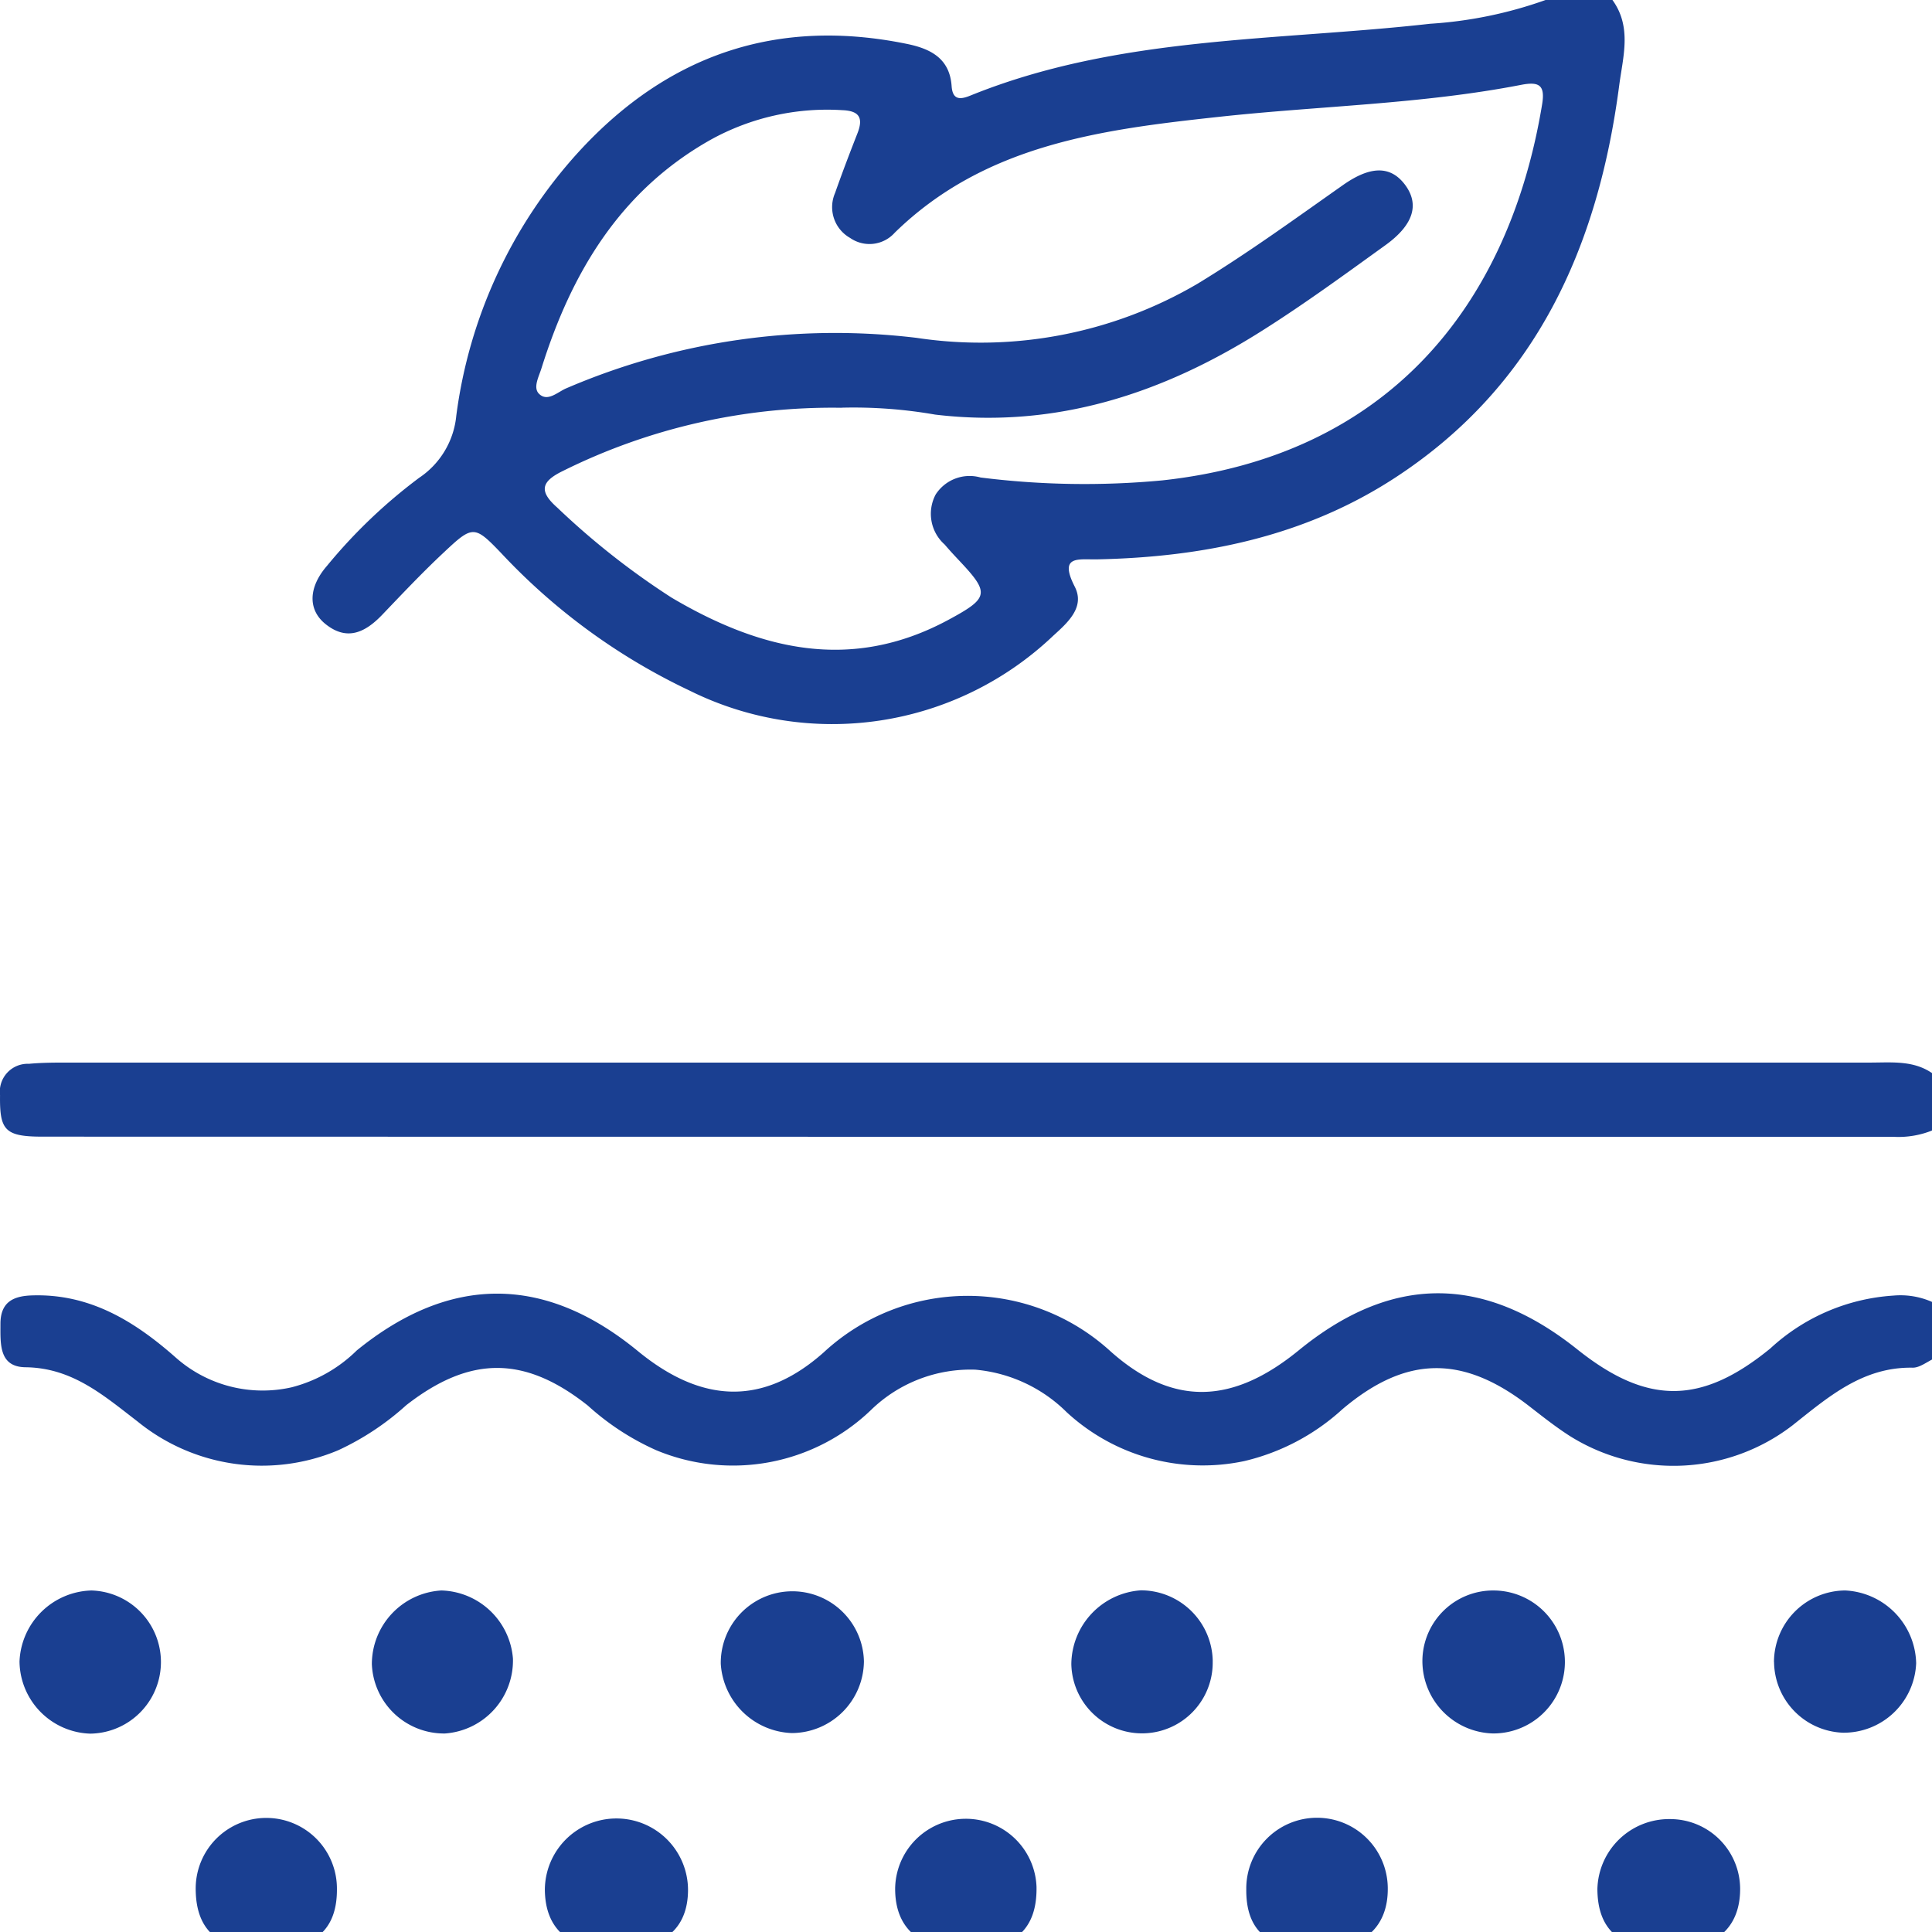 <svg xmlns="http://www.w3.org/2000/svg" width="100" height="100" viewBox="0 0 100 100">
  <g id="Soft_and_smooth_skin" data-name="Soft and smooth skin" transform="translate(0.002 4)">
    <g id="pzvBpK" transform="translate(-0.002 0)">
      <g id="Group_2" data-name="Group 2">
        <path id="Path_7" data-name="Path 7" d="M89.9,0c1.016,1.4.544,2.94.35,4.42-1.094,8.347-4.291,15.542-11.608,20.312-4.663,3.04-9.92,4.105-15.406,4.22-.966.021-2.01-.236-1.166,1.416.536,1.051-.35,1.845-1.109,2.532A16.59,16.59,0,0,1,42.123,35.74a32.125,32.125,0,0,1-9.72-7.088c-1.409-1.473-1.488-1.473-3-.05-1.109,1.037-2.153,2.146-3.2,3.24-.858.887-1.788,1.345-2.889.479-.937-.73-.937-1.9.057-3.04a27.32,27.32,0,0,1,4.763-4.549,4.369,4.369,0,0,0,1.924-3.219A25.036,25.036,0,0,1,36.366,7.889c4.62-5.057,10.285-7,17.029-5.614,1.216.25,2.2.751,2.3,2.174.05.73.436.715.966.5,7.646-3.1,15.814-2.818,23.8-3.719A21.814,21.814,0,0,0,86.438,0H89.9ZM49.991,21.106a31.325,31.325,0,0,0-14.412,3.269c-1.123.544-1.266,1.044-.293,1.9A39.5,39.5,0,0,0,41.2,30.933c4.57,2.7,9.276,3.862,14.3,1.166,2.139-1.152,2.189-1.388.572-3.1-.25-.265-.5-.536-.737-.815a2.127,2.127,0,0,1-.465-2.589,2.09,2.09,0,0,1,2.324-.88,42.988,42.988,0,0,0,9.4.15C78.149,23.617,84.522,15.949,86.26,5.4c.165-1-.157-1.187-1.087-1.008-5.157,1-10.406,1.087-15.606,1.652-6.072.658-12.123,1.416-16.815,6a1.752,1.752,0,0,1-2.31.272,1.832,1.832,0,0,1-.78-2.324c.365-1.037.758-2.067,1.159-3.09.308-.787.114-1.166-.787-1.2a12.451,12.451,0,0,0-6.809,1.531c-4.678,2.632-7.2,6.866-8.754,11.815-.136.443-.458,1.016-.129,1.337.443.436.966-.1,1.409-.286a35.243,35.243,0,0,1,18.138-2.611,22.2,22.2,0,0,0,14.533-2.8c2.6-1.581,5.057-3.369,7.538-5.114,1.423-1,2.453-.994,3.19-.029.772,1.016.472,2.081-.994,3.14-2.081,1.5-4.155,3.018-6.323,4.391-5.178,3.29-10.743,5.128-16.987,4.384a24.562,24.562,0,0,0-4.856-.358Z" transform="translate(-6.44 -4)" fill="#1a3f91"/>
        <path id="Path_8" data-name="Path 8" d="M100.139,90.13c-.379.172-.765.494-1.137.486-2.589-.043-4.37,1.523-6.222,2.99a10.1,10.1,0,0,1-11.5.558c-.751-.479-1.452-1.037-2.153-1.581-3.412-2.632-6.337-2.611-9.641.186a11.383,11.383,0,0,1-5.078,2.682,10.377,10.377,0,0,1-9.191-2.532,7.675,7.675,0,0,0-4.728-2.2,7.385,7.385,0,0,0-5.4,2.088,10.315,10.315,0,0,1-11.115,2.081,13.312,13.312,0,0,1-3.54-2.31c-3.269-2.589-6.087-2.6-9.4-.021a13.943,13.943,0,0,1-3.519,2.332A10.188,10.188,0,0,1,7.132,93.405c-1.752-1.345-3.376-2.782-5.8-2.811C-.056,90.58.03,89.379.03,88.349c0-1.109.637-1.438,1.609-1.473,3-.107,5.328,1.33,7.46,3.211a6.779,6.779,0,0,0,6,1.545,7.432,7.432,0,0,0,3.376-1.91C23.3,85.8,28.2,85.8,33.016,89.751c3.3,2.711,6.473,2.875,9.627.072a10.954,10.954,0,0,1,14.848-.05c3.261,2.9,6.351,2.711,9.741-.057,4.8-3.919,9.541-3.934,14.412-.05,3.612,2.882,6.408,2.889,10-.05a10.36,10.36,0,0,1,6.373-2.732,4.047,4.047,0,0,1,2.131.393v2.832Z" transform="translate(-0.007 -23.825)" fill="#1a3f91"/>
        <path id="Path_9" data-name="Path 9" d="M100.131,73.818a4.688,4.688,0,0,1-2.146.379Q50.094,74.2,2.2,74.19c-1.96,0-2.224-.336-2.2-2.146a1.442,1.442,0,0,1,1.495-1.624c.679-.064,1.359-.064,2.038-.064H96.8c1.144,0,2.324-.136,3.326.637v2.832Z" transform="translate(0.002 -19.357)" fill="#1a3f91"/>
        <path id="Path_10" data-name="Path 10" d="M59.569,111.48a3.748,3.748,0,0,1-3.726,3.683,3.824,3.824,0,0,1-3.683-3.583,3.705,3.705,0,1,1,7.41-.1Z" transform="translate(-14.853 -29.46)" fill="#1a3f91"/>
        <path id="Path_11" data-name="Path 11" d="M128.38,111.492a3.712,3.712,0,0,1,3.683-3.712,3.858,3.858,0,0,1,3.676,3.762,3.748,3.748,0,0,1-3.8,3.6,3.7,3.7,0,0,1-3.555-3.655Z" transform="translate(-36.559 -29.458)" fill="#1a3f91"/>
        <path id="Path_12" data-name="Path 12" d="M84.846,111.439a3.659,3.659,0,1,1-7.317.15,3.861,3.861,0,0,1,3.6-3.819,3.722,3.722,0,0,1,3.719,3.662Z" transform="translate(-22.077 -29.455)" fill="#1a3f91"/>
        <path id="Path_13" data-name="Path 13" d="M106.637,107.78a3.7,3.7,0,0,1-.05,7.4,3.751,3.751,0,0,1-3.648-3.891A3.66,3.66,0,0,1,106.637,107.78Z" transform="translate(-29.313 -29.457)" fill="#1a3f91"/>
        <path id="Path_14" data-name="Path 14" d="M1.41,111.456a3.83,3.83,0,0,1,3.726-3.676,3.706,3.706,0,0,1-.064,7.41,3.779,3.779,0,0,1-3.662-3.733Z" transform="translate(-0.4 -29.457)" fill="#1a3f91"/>
        <path id="Path_15" data-name="Path 15" d="M30.5,107.78a3.825,3.825,0,0,1,3.712,3.526,3.785,3.785,0,0,1-3.519,3.877,3.741,3.741,0,0,1-3.784-3.59,3.823,3.823,0,0,1,3.59-3.812Z" transform="translate(-7.662 -29.458)" fill="#1a3f91"/>
        <path id="Path_16" data-name="Path 16" d="M17.786,131.089c-2.475,0-3.633-1.03-3.626-3.211a3.655,3.655,0,0,1,7.31.057c.014,2.131-1.187,3.154-3.683,3.154Z" transform="translate(-4.031 -34.156)" fill="#1a3f91"/>
        <path id="Path_17" data-name="Path 17" d="M43.056,131.1c-2.36,0-3.6-1.066-3.626-3.1a3.7,3.7,0,0,1,7.41-.007c-.007,2.046-1.309,3.1-3.791,3.1Z" transform="translate(-11.228 -34.168)" fill="#1a3f91"/>
        <path id="Path_18" data-name="Path 18" d="M119.291,131.1c-2.489,0-3.683-1.016-3.691-3.154a3.711,3.711,0,0,1,3.762-3.619,3.622,3.622,0,0,1,3.626,3.583c.014,2.06-1.295,3.2-3.691,3.2Z" transform="translate(-32.919 -34.171)" fill="#1a3f91"/>
        <path id="Path_19" data-name="Path 19" d="M93.845,131.089c-2.518,0-3.676-.994-3.655-3.147a3.662,3.662,0,0,1,7.324-.072C97.542,129.93,96.219,131.089,93.845,131.089Z" transform="translate(-25.683 -34.157)" fill="#1a3f91"/>
        <path id="Path_20" data-name="Path 20" d="M68.492,131.1c-2.432,0-3.726-1.109-3.712-3.2a3.66,3.66,0,0,1,7.317-.064c.036,2.189-1.144,3.254-3.6,3.254Z" transform="translate(-18.447 -34.168)" fill="#1a3f91"/>
      </g>
    </g>
  </g>
</svg>
